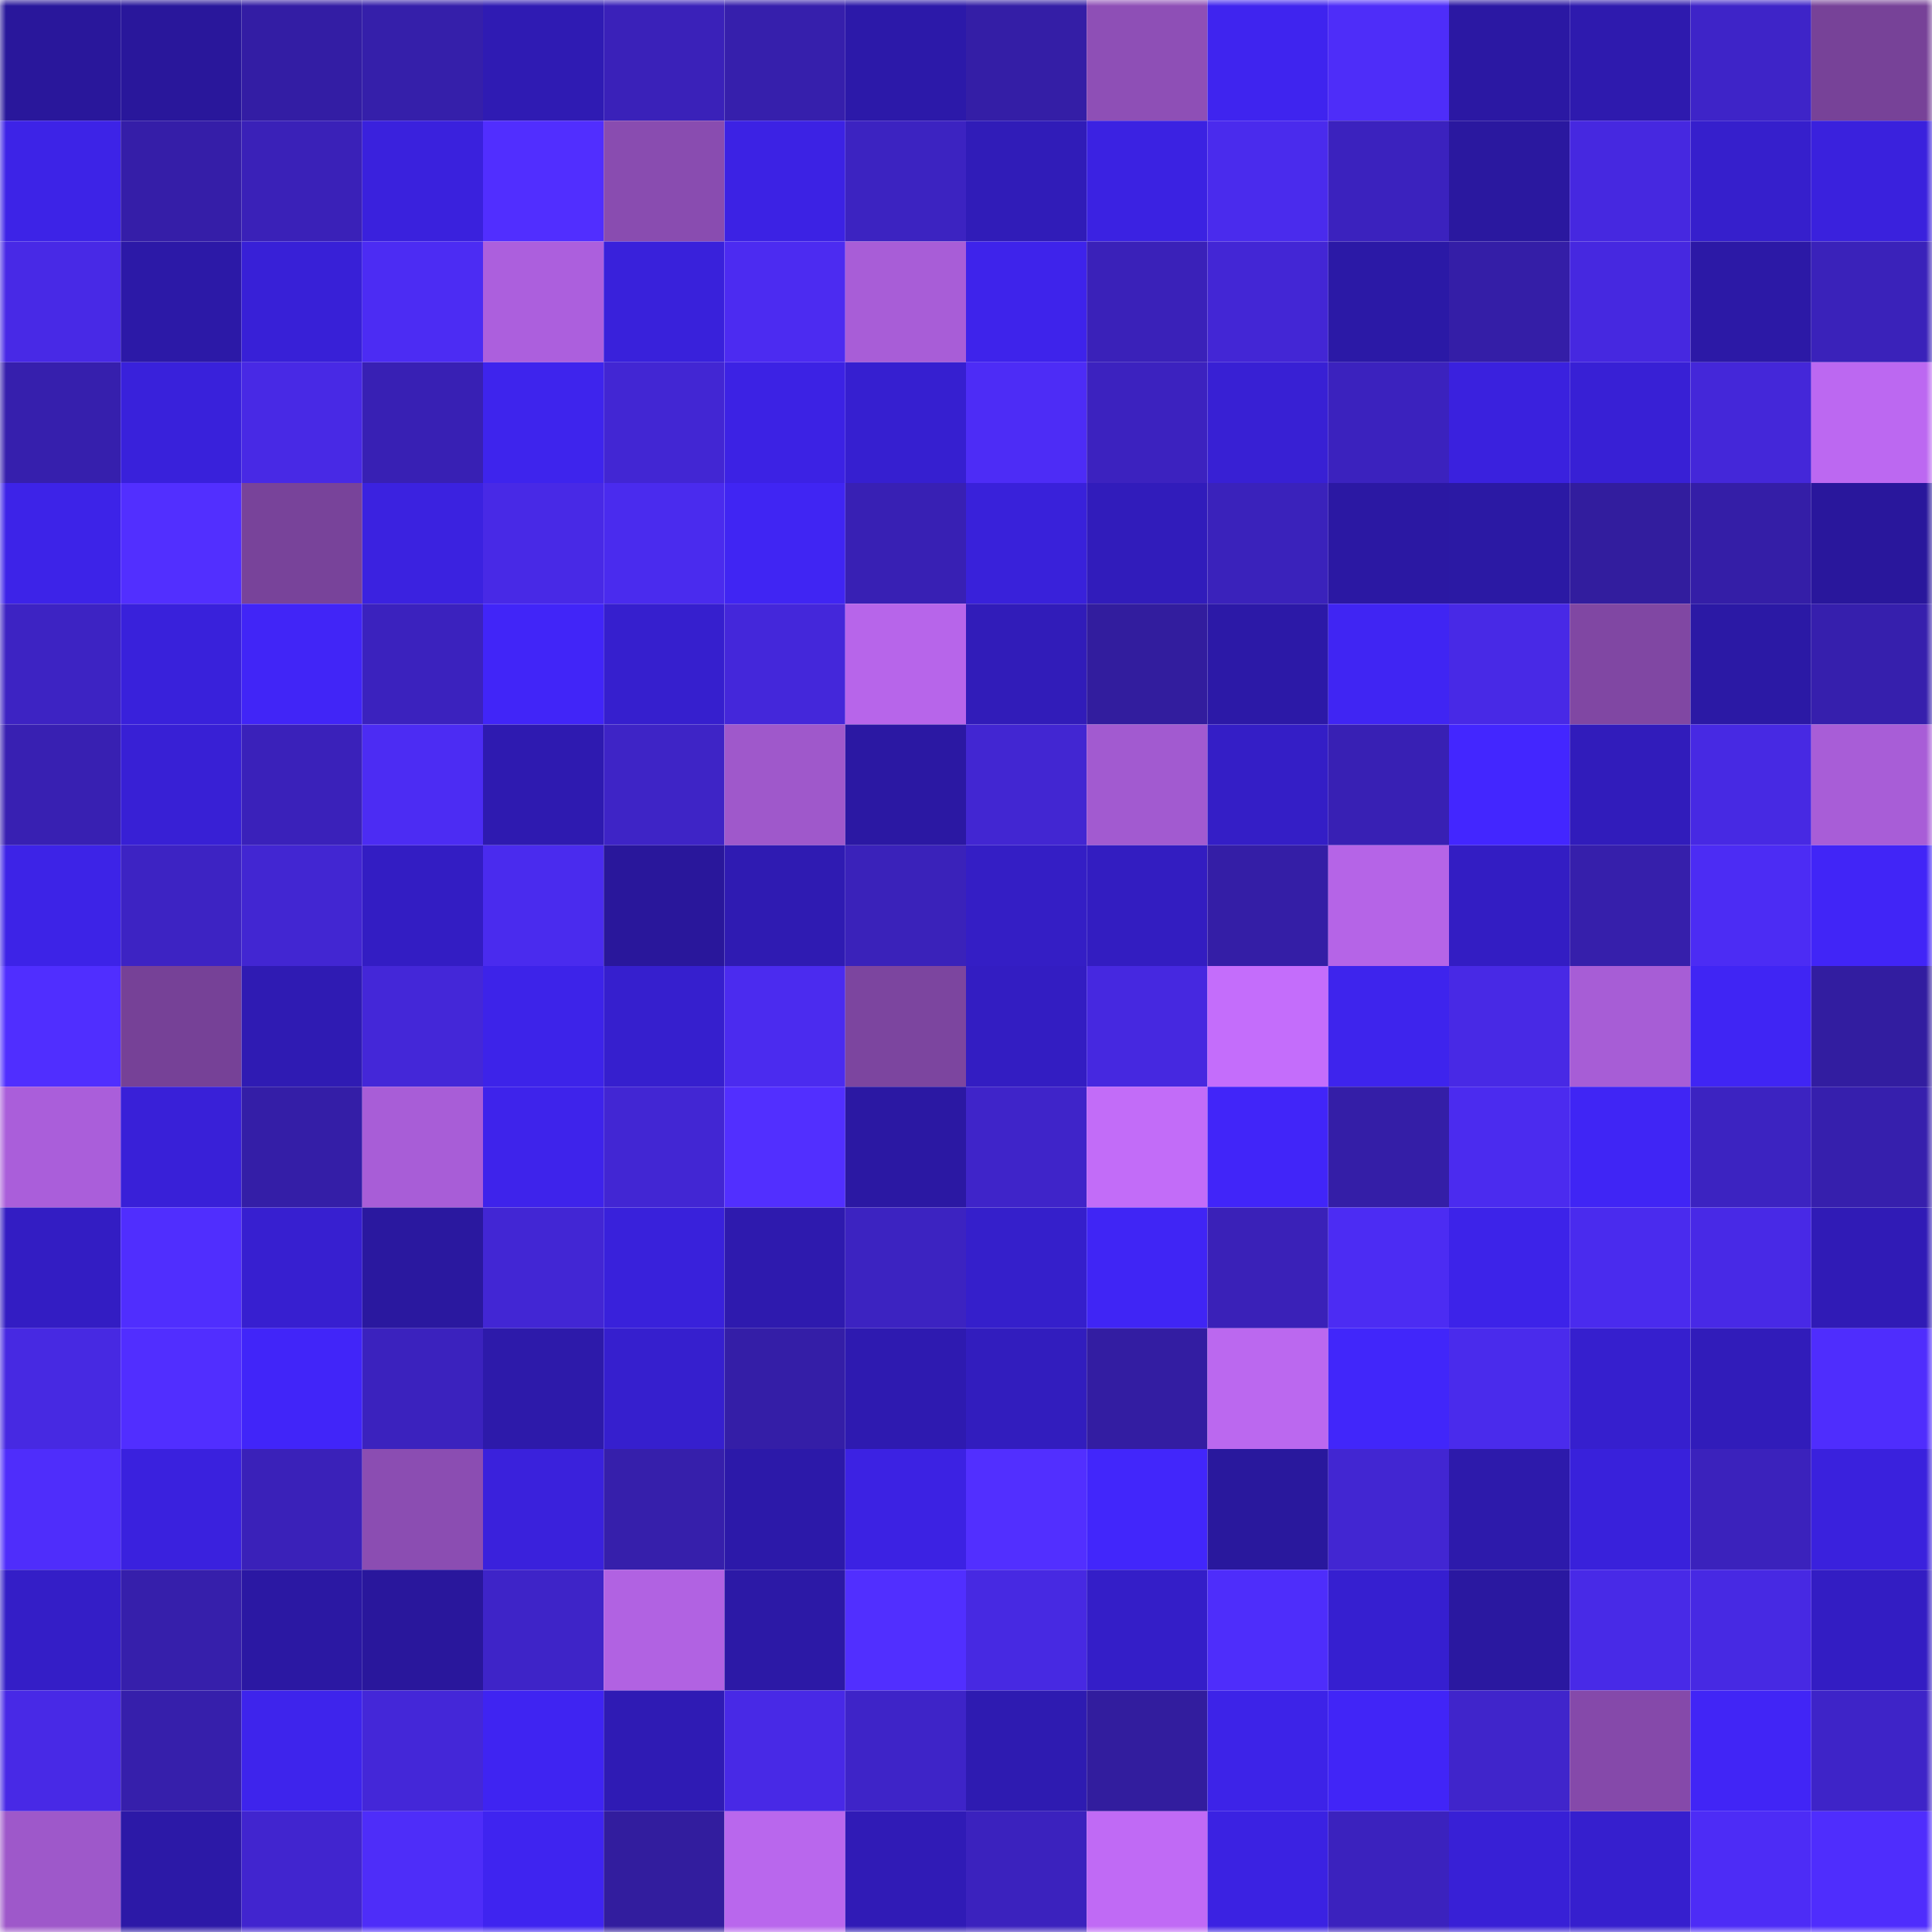 <svg viewBox="0 0 160 160" fill="none" role="img" xmlns="http://www.w3.org/2000/svg" width="240" height="240" name="farcaster%2Calanw"><title>farcaster,alanw</title><mask id="1490220874" mask-type="alpha" maskUnits="userSpaceOnUse" x="0" y="0" width="160" height="160"><rect width="160" height="160" fill="#FFFFFF"></rect></mask><g mask="url(#1490220874)"><rect x="0" y="0" width="10" height="10" fill="#29179b"></rect><rect x="10" y="0" width="10" height="10" fill="#29179b"></rect><rect x="20" y="0" width="10" height="10" fill="#331da4"></rect><rect x="30" y="0" width="10" height="10" fill="#351faa"></rect><rect x="40" y="0" width="10" height="10" fill="#2f1bb3"></rect><rect x="50" y="0" width="10" height="10" fill="#3a21b9"></rect><rect x="60" y="0" width="10" height="10" fill="#361fac"></rect><rect x="70" y="0" width="10" height="10" fill="#2c19a9"></rect><rect x="80" y="0" width="10" height="10" fill="#341ea6"></rect><rect x="90" y="0" width="10" height="10" fill="#8e4fb6"></rect><rect x="100" y="0" width="10" height="10" fill="#3f24ef"></rect><rect x="110" y="0" width="10" height="10" fill="#4e2df9"></rect><rect x="120" y="0" width="10" height="10" fill="#2b18a3"></rect><rect x="130" y="0" width="10" height="10" fill="#2e1aae"></rect><rect x="140" y="0" width="10" height="10" fill="#3e24c8"></rect><rect x="150" y="0" width="10" height="10" fill="#774298"></rect><rect x="0" y="10" width="10" height="10" fill="#3d23e7"></rect><rect x="10" y="10" width="10" height="10" fill="#351ea8"></rect><rect x="20" y="10" width="10" height="10" fill="#3a21b8"></rect><rect x="30" y="10" width="10" height="10" fill="#3a21dd"></rect><rect x="40" y="10" width="10" height="10" fill="#512eff"></rect><rect x="50" y="10" width="10" height="10" fill="#894cb0"></rect><rect x="60" y="10" width="10" height="10" fill="#3c22e4"></rect><rect x="70" y="10" width="10" height="10" fill="#3c23c1"></rect><rect x="80" y="10" width="10" height="10" fill="#301cb8"></rect><rect x="90" y="10" width="10" height="10" fill="#3b22e2"></rect><rect x="100" y="10" width="10" height="10" fill="#4a2bed"></rect><rect x="110" y="10" width="10" height="10" fill="#3b22be"></rect><rect x="120" y="10" width="10" height="10" fill="#2a189f"></rect><rect x="130" y="10" width="10" height="10" fill="#4628e0"></rect><rect x="140" y="10" width="10" height="10" fill="#361fcc"></rect><rect x="150" y="10" width="10" height="10" fill="#3a21dd"></rect><rect x="0" y="20" width="10" height="10" fill="#4829e6"></rect><rect x="10" y="20" width="10" height="10" fill="#2c19a7"></rect><rect x="20" y="20" width="10" height="10" fill="#3820d7"></rect><rect x="30" y="20" width="10" height="10" fill="#4c2cf3"></rect><rect x="40" y="20" width="10" height="10" fill="#ac5fdd"></rect><rect x="50" y="20" width="10" height="10" fill="#3921db"></rect><rect x="60" y="20" width="10" height="10" fill="#4c2bf1"></rect><rect x="70" y="20" width="10" height="10" fill="#a85dd7"></rect><rect x="80" y="20" width="10" height="10" fill="#3e23eb"></rect><rect x="90" y="20" width="10" height="10" fill="#3a21b9"></rect><rect x="100" y="20" width="10" height="10" fill="#4326d5"></rect><rect x="110" y="20" width="10" height="10" fill="#2b19a6"></rect><rect x="120" y="20" width="10" height="10" fill="#341ea7"></rect><rect x="130" y="20" width="10" height="10" fill="#4628e0"></rect><rect x="140" y="20" width="10" height="10" fill="#2c19a6"></rect><rect x="150" y="20" width="10" height="10" fill="#3a22ba"></rect><rect x="0" y="30" width="10" height="10" fill="#361fad"></rect><rect x="10" y="30" width="10" height="10" fill="#3921db"></rect><rect x="20" y="30" width="10" height="10" fill="#4829e5"></rect><rect x="30" y="30" width="10" height="10" fill="#3820b4"></rect><rect x="40" y="30" width="10" height="10" fill="#3e24ed"></rect><rect x="50" y="30" width="10" height="10" fill="#4226d3"></rect><rect x="60" y="30" width="10" height="10" fill="#3c22e4"></rect><rect x="70" y="30" width="10" height="10" fill="#361fd0"></rect><rect x="80" y="30" width="10" height="10" fill="#4d2cf6"></rect><rect x="90" y="30" width="10" height="10" fill="#3c22bf"></rect><rect x="100" y="30" width="10" height="10" fill="#3820d4"></rect><rect x="110" y="30" width="10" height="10" fill="#3b22be"></rect><rect x="120" y="30" width="10" height="10" fill="#3a21de"></rect><rect x="130" y="30" width="10" height="10" fill="#3820d5"></rect><rect x="140" y="30" width="10" height="10" fill="#4427d9"></rect><rect x="150" y="30" width="10" height="10" fill="#bc68f1"></rect><rect x="0" y="40" width="10" height="10" fill="#3d23e8"></rect><rect x="10" y="40" width="10" height="10" fill="#522fff"></rect><rect x="20" y="40" width="10" height="10" fill="#78439a"></rect><rect x="30" y="40" width="10" height="10" fill="#3b22e0"></rect><rect x="40" y="40" width="10" height="10" fill="#4829e6"></rect><rect x="50" y="40" width="10" height="10" fill="#4a2bee"></rect><rect x="60" y="40" width="10" height="10" fill="#4025f3"></rect><rect x="70" y="40" width="10" height="10" fill="#3820b4"></rect><rect x="80" y="40" width="10" height="10" fill="#3921da"></rect><rect x="90" y="40" width="10" height="10" fill="#311cbb"></rect><rect x="100" y="40" width="10" height="10" fill="#3a22bb"></rect><rect x="110" y="40" width="10" height="10" fill="#2b18a3"></rect><rect x="120" y="40" width="10" height="10" fill="#2b19a4"></rect><rect x="130" y="40" width="10" height="10" fill="#321d9e"></rect><rect x="140" y="40" width="10" height="10" fill="#341ea7"></rect><rect x="150" y="40" width="10" height="10" fill="#29179c"></rect><rect x="0" y="50" width="10" height="10" fill="#3d23c3"></rect><rect x="10" y="50" width="10" height="10" fill="#3921db"></rect><rect x="20" y="50" width="10" height="10" fill="#4125f7"></rect><rect x="30" y="50" width="10" height="10" fill="#3b22be"></rect><rect x="40" y="50" width="10" height="10" fill="#4125f8"></rect><rect x="50" y="50" width="10" height="10" fill="#361fce"></rect><rect x="60" y="50" width="10" height="10" fill="#4427da"></rect><rect x="70" y="50" width="10" height="10" fill="#b765ea"></rect><rect x="80" y="50" width="10" height="10" fill="#311cb9"></rect><rect x="90" y="50" width="10" height="10" fill="#321d9e"></rect><rect x="100" y="50" width="10" height="10" fill="#2c19a7"></rect><rect x="110" y="50" width="10" height="10" fill="#4025f3"></rect><rect x="120" y="50" width="10" height="10" fill="#4829e6"></rect><rect x="130" y="50" width="10" height="10" fill="#8047a3"></rect><rect x="140" y="50" width="10" height="10" fill="#2b19a5"></rect><rect x="150" y="50" width="10" height="10" fill="#361fad"></rect><rect x="0" y="60" width="10" height="10" fill="#3820b2"></rect><rect x="10" y="60" width="10" height="10" fill="#3820d5"></rect><rect x="20" y="60" width="10" height="10" fill="#3a21ba"></rect><rect x="30" y="60" width="10" height="10" fill="#4c2cf3"></rect><rect x="40" y="60" width="10" height="10" fill="#2e1ab0"></rect><rect x="50" y="60" width="10" height="10" fill="#3e24c6"></rect><rect x="60" y="60" width="10" height="10" fill="#9f58cb"></rect><rect x="70" y="60" width="10" height="10" fill="#2b18a3"></rect><rect x="80" y="60" width="10" height="10" fill="#4226d2"></rect><rect x="90" y="60" width="10" height="10" fill="#a25ad0"></rect><rect x="100" y="60" width="10" height="10" fill="#341ec6"></rect><rect x="110" y="60" width="10" height="10" fill="#3820b4"></rect><rect x="120" y="60" width="10" height="10" fill="#4326ff"></rect><rect x="130" y="60" width="10" height="10" fill="#311cbb"></rect><rect x="140" y="60" width="10" height="10" fill="#4729e3"></rect><rect x="150" y="60" width="10" height="10" fill="#a85dd7"></rect><rect x="0" y="70" width="10" height="10" fill="#3d23e7"></rect><rect x="10" y="70" width="10" height="10" fill="#3d23c3"></rect><rect x="20" y="70" width="10" height="10" fill="#4226d2"></rect><rect x="30" y="70" width="10" height="10" fill="#331dc3"></rect><rect x="40" y="70" width="10" height="10" fill="#4a2bee"></rect><rect x="50" y="70" width="10" height="10" fill="#29179b"></rect><rect x="60" y="70" width="10" height="10" fill="#2f1bb2"></rect><rect x="70" y="70" width="10" height="10" fill="#3a22ba"></rect><rect x="80" y="70" width="10" height="10" fill="#341ec5"></rect><rect x="90" y="70" width="10" height="10" fill="#331dc1"></rect><rect x="100" y="70" width="10" height="10" fill="#341ea6"></rect><rect x="110" y="70" width="10" height="10" fill="#b564e7"></rect><rect x="120" y="70" width="10" height="10" fill="#331dc3"></rect><rect x="130" y="70" width="10" height="10" fill="#361fab"></rect><rect x="140" y="70" width="10" height="10" fill="#4c2cf4"></rect><rect x="150" y="70" width="10" height="10" fill="#4125f7"></rect><rect x="0" y="80" width="10" height="10" fill="#502eff"></rect><rect x="10" y="80" width="10" height="10" fill="#764197"></rect><rect x="20" y="80" width="10" height="10" fill="#2f1bb3"></rect><rect x="30" y="80" width="10" height="10" fill="#4427d8"></rect><rect x="40" y="80" width="10" height="10" fill="#3d23e9"></rect><rect x="50" y="80" width="10" height="10" fill="#361fce"></rect><rect x="60" y="80" width="10" height="10" fill="#4b2bef"></rect><rect x="70" y="80" width="10" height="10" fill="#7c459f"></rect><rect x="80" y="80" width="10" height="10" fill="#331dc2"></rect><rect x="90" y="80" width="10" height="10" fill="#4628e0"></rect><rect x="100" y="80" width="10" height="10" fill="#c46dfb"></rect><rect x="110" y="80" width="10" height="10" fill="#3e24ed"></rect><rect x="120" y="80" width="10" height="10" fill="#4829e5"></rect><rect x="130" y="80" width="10" height="10" fill="#a75dd6"></rect><rect x="140" y="80" width="10" height="10" fill="#4025f4"></rect><rect x="150" y="80" width="10" height="10" fill="#321da0"></rect><rect x="0" y="90" width="10" height="10" fill="#aa5eda"></rect><rect x="10" y="90" width="10" height="10" fill="#3920d8"></rect><rect x="20" y="90" width="10" height="10" fill="#341ea7"></rect><rect x="30" y="90" width="10" height="10" fill="#a85dd7"></rect><rect x="40" y="90" width="10" height="10" fill="#3e23eb"></rect><rect x="50" y="90" width="10" height="10" fill="#4226d3"></rect><rect x="60" y="90" width="10" height="10" fill="#522fff"></rect><rect x="70" y="90" width="10" height="10" fill="#2b18a3"></rect><rect x="80" y="90" width="10" height="10" fill="#3f24c9"></rect><rect x="90" y="90" width="10" height="10" fill="#c26cf8"></rect><rect x="100" y="90" width="10" height="10" fill="#4125f9"></rect><rect x="110" y="90" width="10" height="10" fill="#341ea7"></rect><rect x="120" y="90" width="10" height="10" fill="#4b2bef"></rect><rect x="130" y="90" width="10" height="10" fill="#4025f5"></rect><rect x="140" y="90" width="10" height="10" fill="#3c23c1"></rect><rect x="150" y="90" width="10" height="10" fill="#361fad"></rect><rect x="0" y="100" width="10" height="10" fill="#331dc3"></rect><rect x="10" y="100" width="10" height="10" fill="#502efe"></rect><rect x="20" y="100" width="10" height="10" fill="#371fd0"></rect><rect x="30" y="100" width="10" height="10" fill="#2a189f"></rect><rect x="40" y="100" width="10" height="10" fill="#4226d4"></rect><rect x="50" y="100" width="10" height="10" fill="#3921db"></rect><rect x="60" y="100" width="10" height="10" fill="#2e1aae"></rect><rect x="70" y="100" width="10" height="10" fill="#3c23c1"></rect><rect x="80" y="100" width="10" height="10" fill="#351fcb"></rect><rect x="90" y="100" width="10" height="10" fill="#4025f5"></rect><rect x="100" y="100" width="10" height="10" fill="#3a21b8"></rect><rect x="110" y="100" width="10" height="10" fill="#4c2cf3"></rect><rect x="120" y="100" width="10" height="10" fill="#3d23e9"></rect><rect x="130" y="100" width="10" height="10" fill="#4a2bee"></rect><rect x="140" y="100" width="10" height="10" fill="#4829e6"></rect><rect x="150" y="100" width="10" height="10" fill="#301bb6"></rect><rect x="0" y="110" width="10" height="10" fill="#4729e2"></rect><rect x="10" y="110" width="10" height="10" fill="#512eff"></rect><rect x="20" y="110" width="10" height="10" fill="#4125f9"></rect><rect x="30" y="110" width="10" height="10" fill="#3b22be"></rect><rect x="40" y="110" width="10" height="10" fill="#2d1aaa"></rect><rect x="50" y="110" width="10" height="10" fill="#361fce"></rect><rect x="60" y="110" width="10" height="10" fill="#341ea7"></rect><rect x="70" y="110" width="10" height="10" fill="#2e1ab0"></rect><rect x="80" y="110" width="10" height="10" fill="#321dbe"></rect><rect x="90" y="110" width="10" height="10" fill="#331da2"></rect><rect x="100" y="110" width="10" height="10" fill="#bb68ef"></rect><rect x="110" y="110" width="10" height="10" fill="#4126fa"></rect><rect x="120" y="110" width="10" height="10" fill="#4a2bec"></rect><rect x="130" y="110" width="10" height="10" fill="#361fce"></rect><rect x="140" y="110" width="10" height="10" fill="#311cba"></rect><rect x="150" y="110" width="10" height="10" fill="#4f2dfd"></rect><rect x="0" y="120" width="10" height="10" fill="#4f2dfb"></rect><rect x="10" y="120" width="10" height="10" fill="#3a21de"></rect><rect x="20" y="120" width="10" height="10" fill="#3a21b9"></rect><rect x="30" y="120" width="10" height="10" fill="#8b4db2"></rect><rect x="40" y="120" width="10" height="10" fill="#3a21dc"></rect><rect x="50" y="120" width="10" height="10" fill="#361fab"></rect><rect x="60" y="120" width="10" height="10" fill="#2c19a9"></rect><rect x="70" y="120" width="10" height="10" fill="#3c22e3"></rect><rect x="80" y="120" width="10" height="10" fill="#522fff"></rect><rect x="90" y="120" width="10" height="10" fill="#4226fb"></rect><rect x="100" y="120" width="10" height="10" fill="#29189d"></rect><rect x="110" y="120" width="10" height="10" fill="#4226d2"></rect><rect x="120" y="120" width="10" height="10" fill="#2d1aab"></rect><rect x="130" y="120" width="10" height="10" fill="#3921db"></rect><rect x="140" y="120" width="10" height="10" fill="#3b22bc"></rect><rect x="150" y="120" width="10" height="10" fill="#3a21dd"></rect><rect x="0" y="130" width="10" height="10" fill="#341ec7"></rect><rect x="10" y="130" width="10" height="10" fill="#361fab"></rect><rect x="20" y="130" width="10" height="10" fill="#2b18a3"></rect><rect x="30" y="130" width="10" height="10" fill="#29179c"></rect><rect x="40" y="130" width="10" height="10" fill="#3e24c8"></rect><rect x="50" y="130" width="10" height="10" fill="#b162e2"></rect><rect x="60" y="130" width="10" height="10" fill="#2c19a6"></rect><rect x="70" y="130" width="10" height="10" fill="#512fff"></rect><rect x="80" y="130" width="10" height="10" fill="#4729e2"></rect><rect x="90" y="130" width="10" height="10" fill="#341ec8"></rect><rect x="100" y="130" width="10" height="10" fill="#4e2dfb"></rect><rect x="110" y="130" width="10" height="10" fill="#361fd0"></rect><rect x="120" y="130" width="10" height="10" fill="#2a18a0"></rect><rect x="130" y="130" width="10" height="10" fill="#482ae7"></rect><rect x="140" y="130" width="10" height="10" fill="#4729e3"></rect><rect x="150" y="130" width="10" height="10" fill="#331dc3"></rect><rect x="0" y="140" width="10" height="10" fill="#4829e6"></rect><rect x="10" y="140" width="10" height="10" fill="#361fab"></rect><rect x="20" y="140" width="10" height="10" fill="#3e24ec"></rect><rect x="30" y="140" width="10" height="10" fill="#4427d8"></rect><rect x="40" y="140" width="10" height="10" fill="#3f24f2"></rect><rect x="50" y="140" width="10" height="10" fill="#2f1bb4"></rect><rect x="60" y="140" width="10" height="10" fill="#4829e6"></rect><rect x="70" y="140" width="10" height="10" fill="#3e24c8"></rect><rect x="80" y="140" width="10" height="10" fill="#2e1bb1"></rect><rect x="90" y="140" width="10" height="10" fill="#321d9e"></rect><rect x="100" y="140" width="10" height="10" fill="#3d23e8"></rect><rect x="110" y="140" width="10" height="10" fill="#4125f7"></rect><rect x="120" y="140" width="10" height="10" fill="#4025cb"></rect><rect x="130" y="140" width="10" height="10" fill="#8549aa"></rect><rect x="140" y="140" width="10" height="10" fill="#4125f6"></rect><rect x="150" y="140" width="10" height="10" fill="#3e24c8"></rect><rect x="0" y="150" width="10" height="10" fill="#9e58ca"></rect><rect x="10" y="150" width="10" height="10" fill="#2c19a7"></rect><rect x="20" y="150" width="10" height="10" fill="#4125cf"></rect><rect x="30" y="150" width="10" height="10" fill="#4e2df9"></rect><rect x="40" y="150" width="10" height="10" fill="#3f24f0"></rect><rect x="50" y="150" width="10" height="10" fill="#321d9e"></rect><rect x="60" y="150" width="10" height="10" fill="#b967ed"></rect><rect x="70" y="150" width="10" height="10" fill="#301bb6"></rect><rect x="80" y="150" width="10" height="10" fill="#3b22be"></rect><rect x="90" y="150" width="10" height="10" fill="#c06af5"></rect><rect x="100" y="150" width="10" height="10" fill="#3b22e2"></rect><rect x="110" y="150" width="10" height="10" fill="#3b22be"></rect><rect x="120" y="150" width="10" height="10" fill="#3820d6"></rect><rect x="130" y="150" width="10" height="10" fill="#361fce"></rect><rect x="140" y="150" width="10" height="10" fill="#4d2cf6"></rect><rect x="150" y="150" width="10" height="10" fill="#4f2dfd"></rect></g></svg>